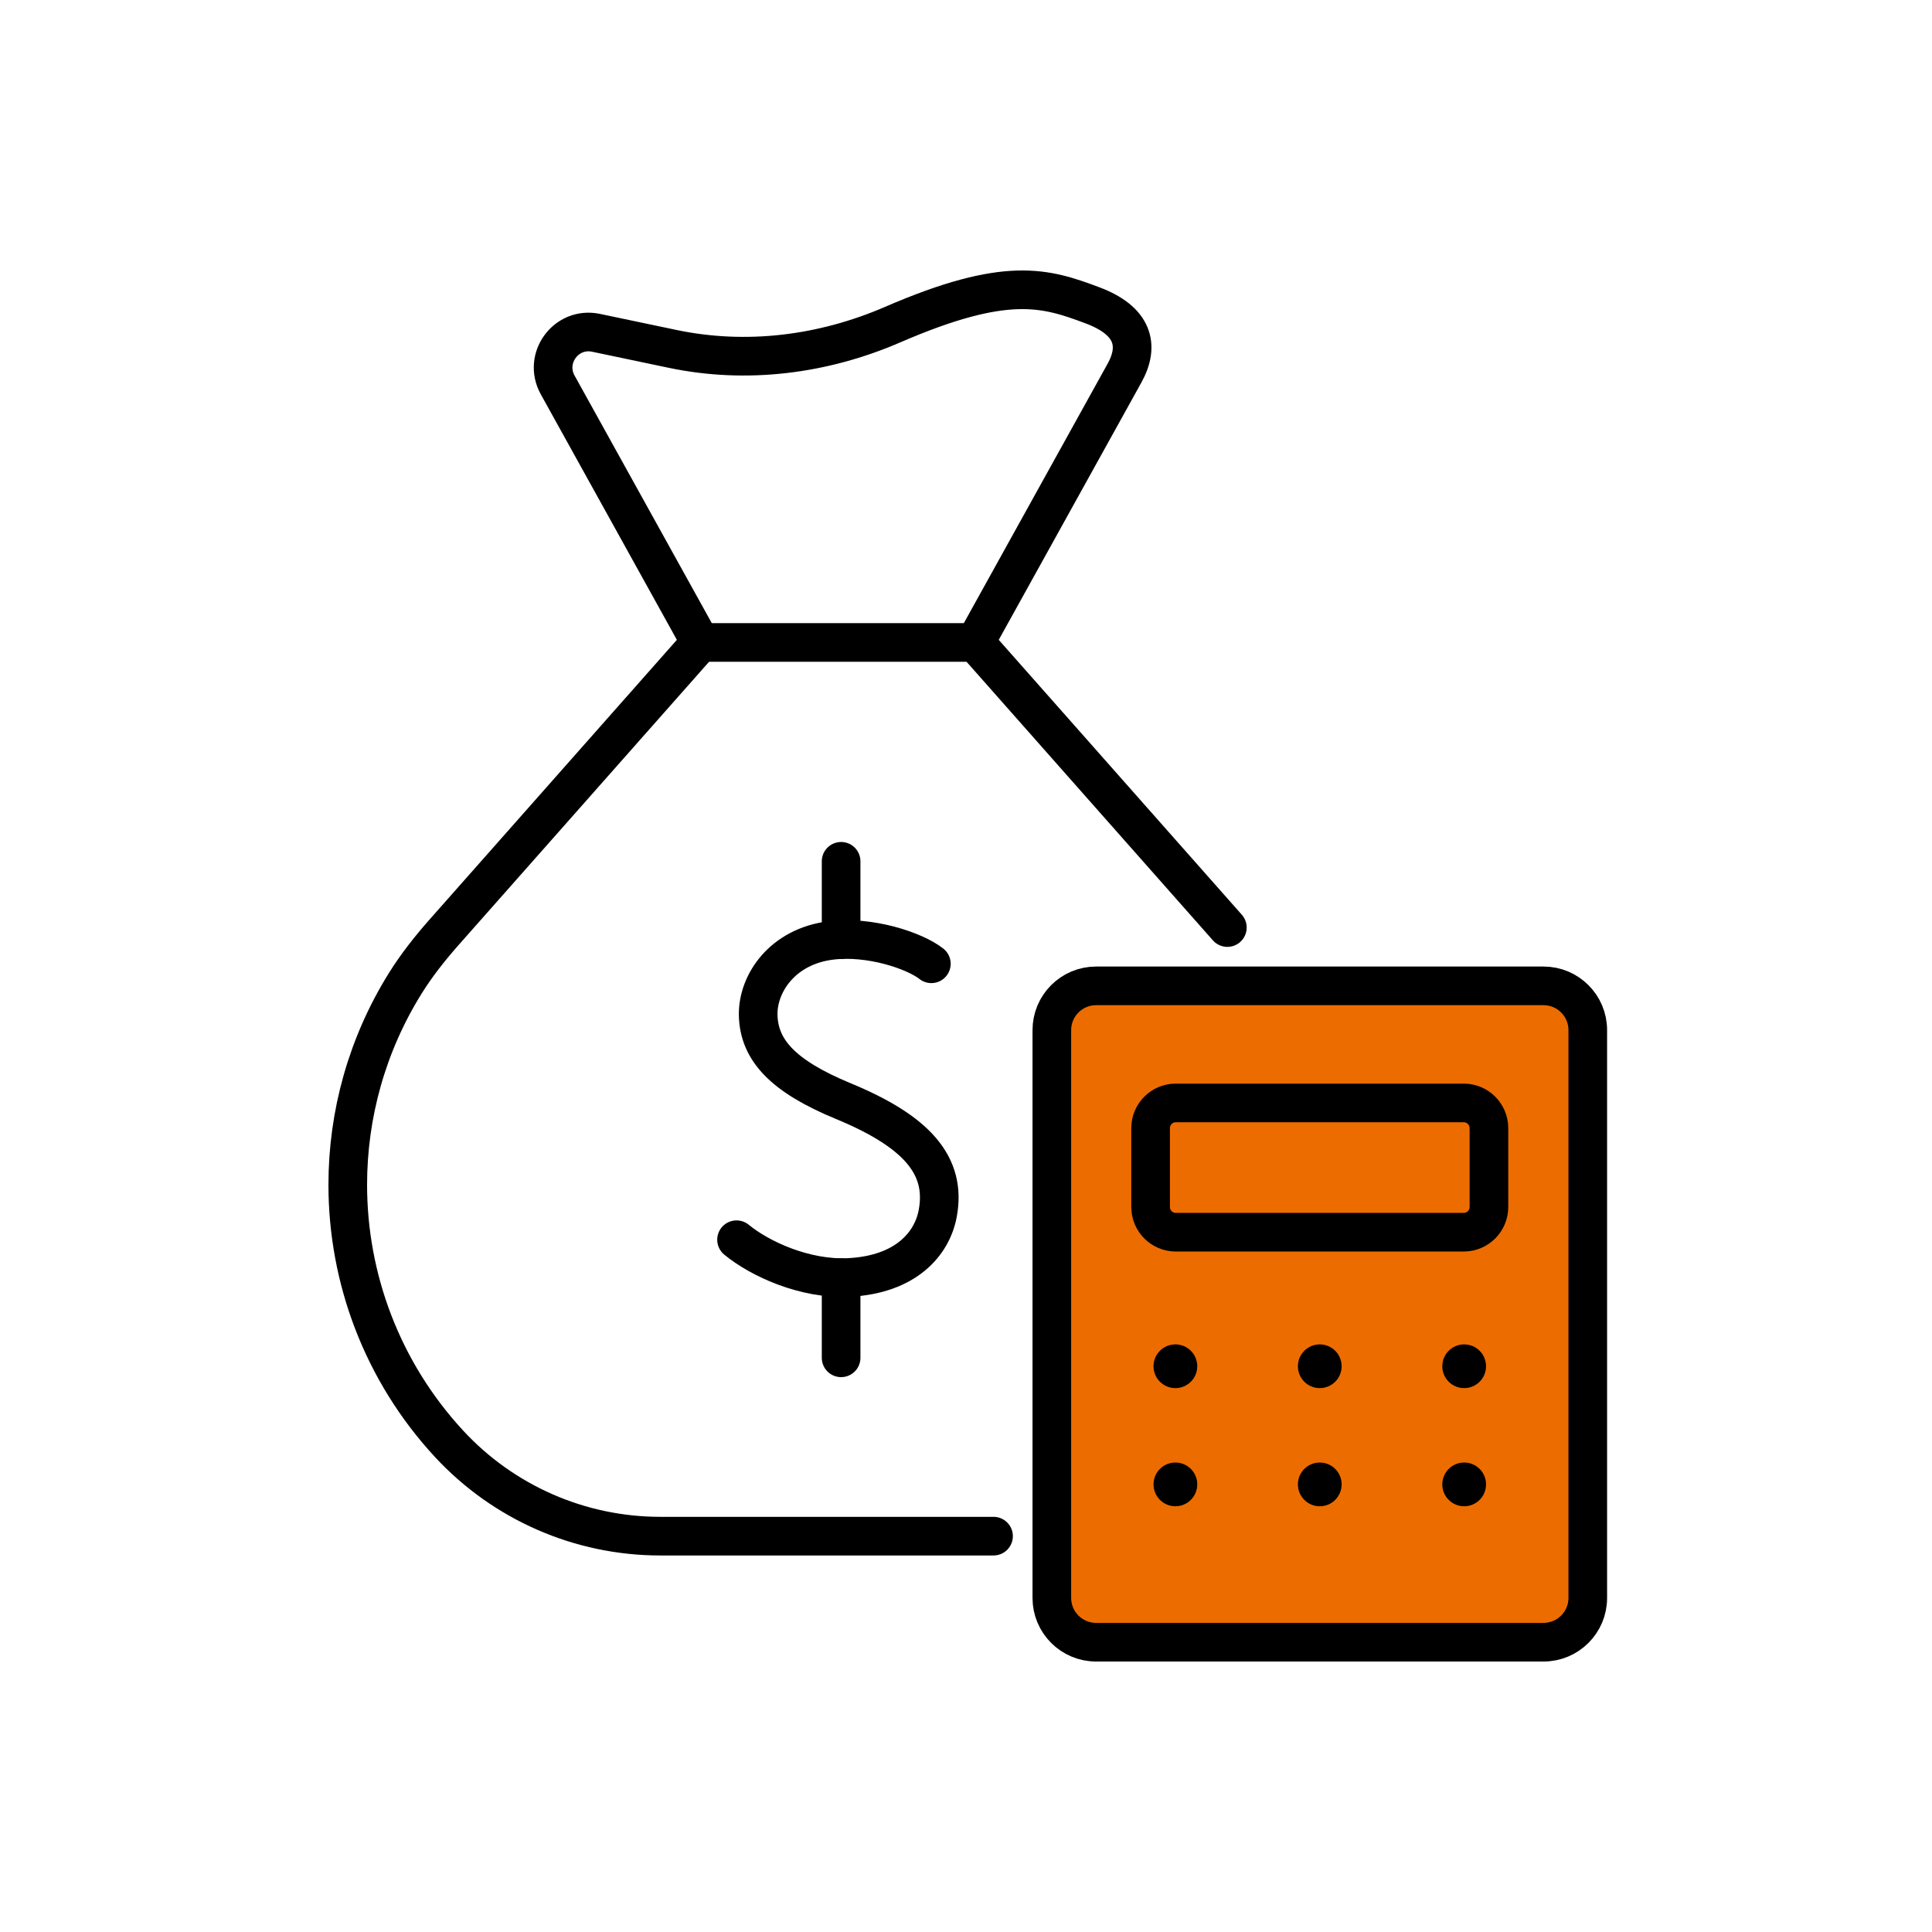 <svg width="100" height="100" viewBox="0 0 100 100" fill="none" xmlns="http://www.w3.org/2000/svg">
<path d="M63.528 48.01L50.478 33.252L58.204 19.312C58.997 17.882 58.668 16.599 56.544 15.803C54.107 14.89 52.1 14.249 46.193 16.807C42.597 18.361 38.636 18.863 34.803 18.056L30.849 17.226C29.306 16.901 28.099 18.542 28.865 19.923L36.252 33.252L22.961 48.282C22.244 49.096 21.569 49.949 20.995 50.866C18.992 54.069 18 57.698 18 61.323C18 66.148 19.762 70.962 23.24 74.727C26.062 77.779 30.023 79.511 34.173 79.511H51.425" stroke="black" stroke-width="2" stroke-linecap="round" stroke-linejoin="round"/>
<path d="M36.252 33.252H50.478" stroke="black" stroke-width="2" stroke-linecap="round" stroke-linejoin="round"/>
<path d="M48.207 49.885C47.347 49.206 45.023 48.425 43.001 48.678C40.503 48.987 39.221 50.896 39.243 52.522C39.274 54.367 40.553 55.713 43.638 56.989C47.411 58.547 49.011 60.297 48.535 62.817C48.241 64.379 46.887 65.982 43.914 66.122C41.654 66.228 39.33 65.16 38.123 64.168" stroke="black" stroke-width="2" stroke-linecap="round" stroke-linejoin="round"/>
<path d="M43.536 70.28V66.13" stroke="black" stroke-width="2" stroke-linecap="round" stroke-linejoin="round"/>
<path d="M43.536 48.636V44.581" stroke="black" stroke-width="2" stroke-linecap="round" stroke-linejoin="round"/>
<path d="M56.733 51.028H79.893C81.157 51.028 82.183 52.054 82.183 53.318V82.71C82.183 83.974 81.157 85 79.893 85H56.733C55.469 85 54.443 83.974 54.443 82.71V53.318C54.443 52.054 55.469 51.028 56.733 51.028Z" fill="#ED6C00" stroke="black" stroke-width="2" stroke-linecap="round" stroke-linejoin="round"/>
<path d="M75.762 57.087H60.86C60.139 57.087 59.555 57.671 59.555 58.392V62.474C59.555 63.195 60.139 63.779 60.86 63.779H75.762C76.483 63.779 77.067 63.195 77.067 62.474V58.392C77.067 57.671 76.483 57.087 75.762 57.087Z" stroke="black" stroke-width="2" stroke-linecap="round" stroke-linejoin="round"/>
<circle cx="60.838" cy="70.717" r="1.132" fill="black"/>
<circle cx="68.311" cy="70.717" r="1.132" fill="black"/>
<circle cx="75.785" cy="70.717" r="1.132" fill="black"/>
<circle cx="60.838" cy="76.832" r="1.132" fill="black"/>
<circle cx="68.311" cy="76.832" r="1.132" fill="black"/>
<circle cx="75.785" cy="76.832" r="1.132" fill="black"/>
</svg>
